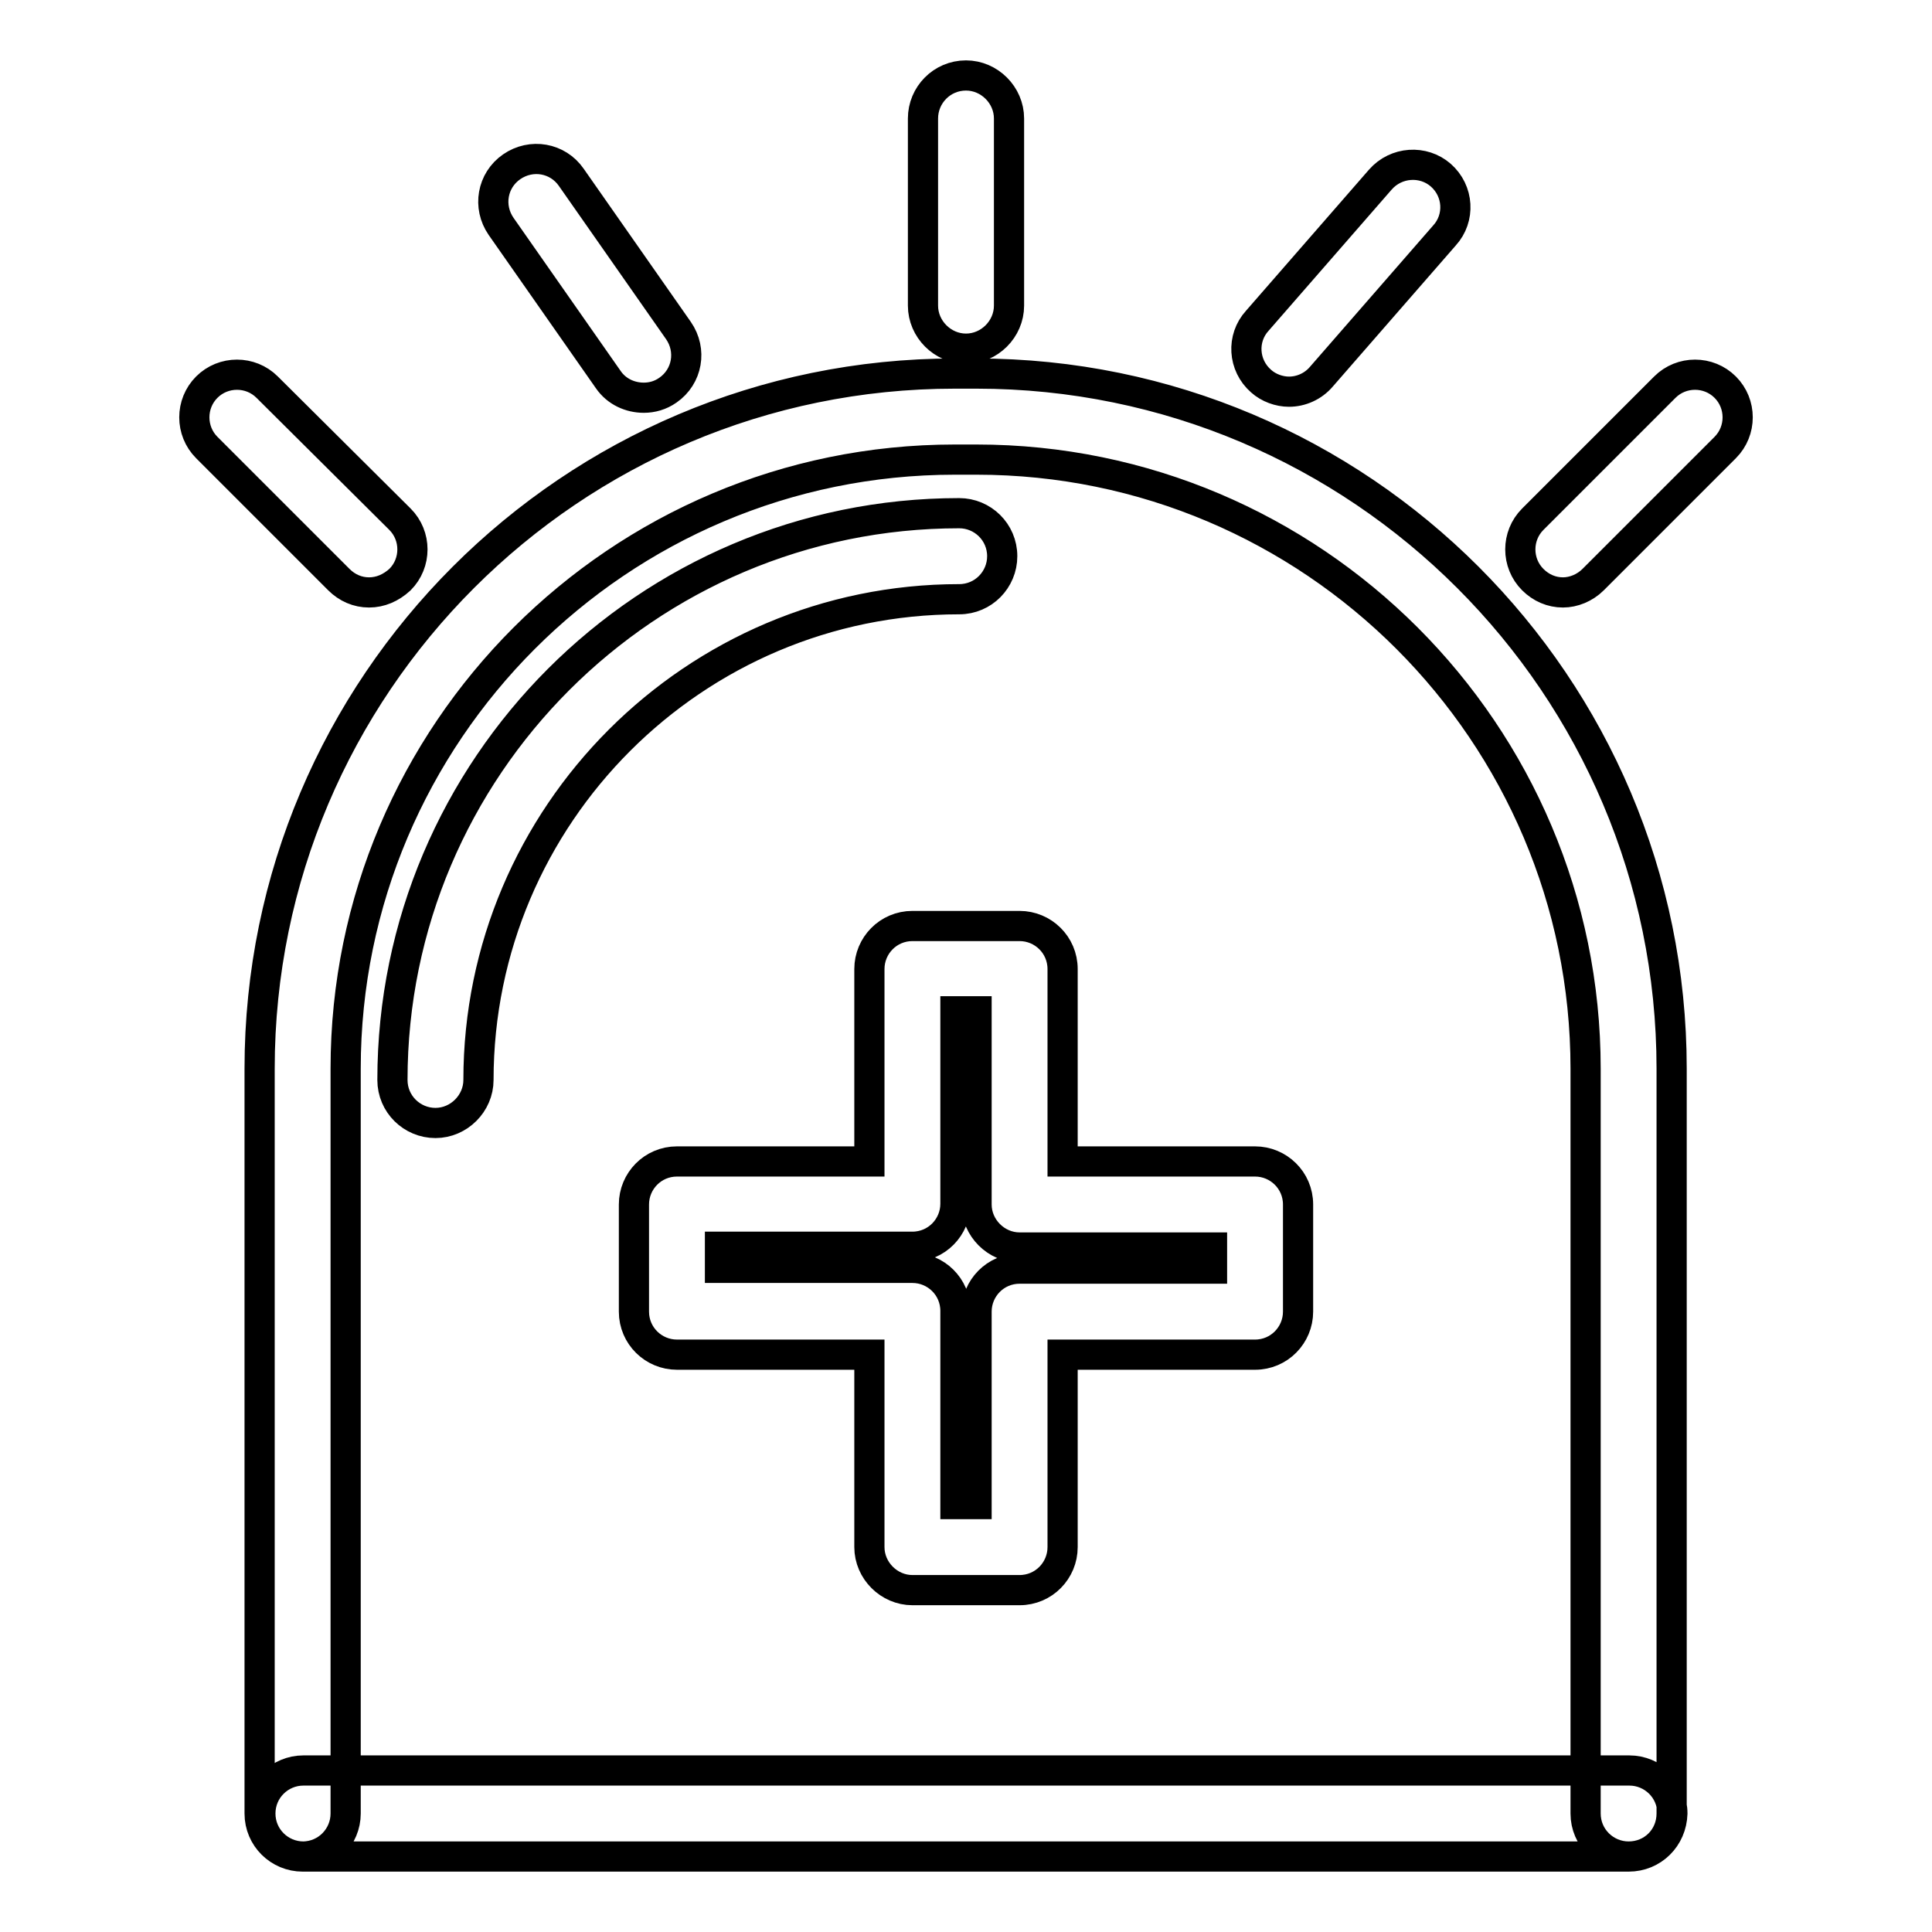 <?xml version="1.0" encoding="utf-8"?>
<!-- Svg Vector Icons : http://www.onlinewebfonts.com/icon -->
<!DOCTYPE svg PUBLIC "-//W3C//DTD SVG 1.1//EN" "http://www.w3.org/Graphics/SVG/1.1/DTD/svg11.dtd">
<svg version="1.1" xmlns="http://www.w3.org/2000/svg" xmlns:xlink="http://www.w3.org/1999/xlink" x="0px" y="0px" viewBox="0 0 256 256" enable-background="new 0 0 256 256" xml:space="preserve">
<g> <path stroke-width="4" fill-opacity="0" stroke="#000000"  d="M135.1,210.7h-14.2c-3.1,0-5.7-2.6-5.7-5.7v-25.5H89.7c-3.1,0-5.7-2.5-5.7-5.7v-14.2c0-3.1,2.5-5.7,5.7-5.7 h25.5v-25.5c0-3.1,2.5-5.7,5.7-5.7h14.2c3.1,0,5.7,2.5,5.7,5.7v25.5h25.5c3.1,0,5.7,2.5,5.7,5.7v14.2c0,3.1-2.5,5.7-5.7,5.7h-25.5 V205C140.8,208.1,138.3,210.7,135.1,210.7z M126.6,199.3h2.8v-25.5c0-3.1,2.5-5.7,5.7-5.7h25.5v-2.8h-25.5c-3.1,0-5.7-2.6-5.7-5.7 V134h-2.8v25.5c0,3.1-2.5,5.7-5.7,5.7H95.4v2.8h25.5c3.1,0,5.7,2.5,5.7,5.7V199.3z M215.8,246c-3.1,0-5.7-2.5-5.7-5.7v-98.7 c0-44.5-36.2-80.7-80.7-80.7h-2.9c-44.5,0-80.7,36.2-80.7,80.7v98.7c0,3.1-2.5,5.7-5.7,5.7c-3.1,0-5.7-2.5-5.7-5.7v-98.7 c0-50.8,41.3-92.1,92.1-92.1h2.9c50.8,0,92.1,41.3,92.1,92.1v98.7C221.5,243.5,219,246,215.8,246z M57.7,148.8 c-3.1,0-5.7-2.5-5.7-5.7C52,101.7,85.7,68,127.1,68c3.1,0,5.7,2.5,5.7,5.7c0,3.1-2.5,5.7-5.7,5.7c-35.1,0-63.7,28.6-63.7,63.7 C63.4,146.2,60.8,148.8,57.7,148.8z M215.8,246H40.2c-3.1,0-5.7-2.5-5.7-5.7s2.6-5.7,5.7-5.7h175.7c3.1,0,5.7,2.5,5.7,5.7 C221.5,243.5,219,246,215.8,246z M128,46.2c-3.1,0-5.7-2.6-5.7-5.7V15.7c0-3.1,2.5-5.7,5.7-5.7c3.1,0,5.7,2.6,5.7,5.7v24.8 C133.7,43.6,131.1,46.2,128,46.2z M85.3,52.7c-1.8,0-3.6-0.8-4.7-2.4L66.4,30c-1.8-2.6-1.2-6.1,1.4-7.9c2.6-1.8,6.1-1.2,7.9,1.4 l14.2,20.3c1.8,2.6,1.2,6.1-1.4,7.9C87.5,52.4,86.4,52.7,85.3,52.7z M170.8,51.9c-1.3,0-2.7-0.5-3.7-1.4c-2.4-2.1-2.6-5.7-0.5-8 l16.3-18.7c2.1-2.4,5.7-2.6,8-0.6c2.4,2.1,2.6,5.7,0.5,8l-16.3,18.7C174,51.2,172.4,51.9,170.8,51.9z M207.1,78.5 c-1.5,0-2.9-0.6-4-1.7c-2.2-2.2-2.2-5.8,0-8l17.5-17.5c2.2-2.2,5.8-2.2,8,0c2.2,2.2,2.2,5.8,0,8l-17.5,17.5 C210,77.9,208.5,78.5,207.1,78.5z M48.9,78.5c-1.5,0-2.9-0.6-4-1.7L27.4,59.3c-2.2-2.2-2.2-5.8,0-8c2.2-2.2,5.8-2.2,8,0L53,68.8 c2.2,2.2,2.2,5.8,0,8C51.8,77.9,50.4,78.5,48.9,78.5z"/></g>
</svg>